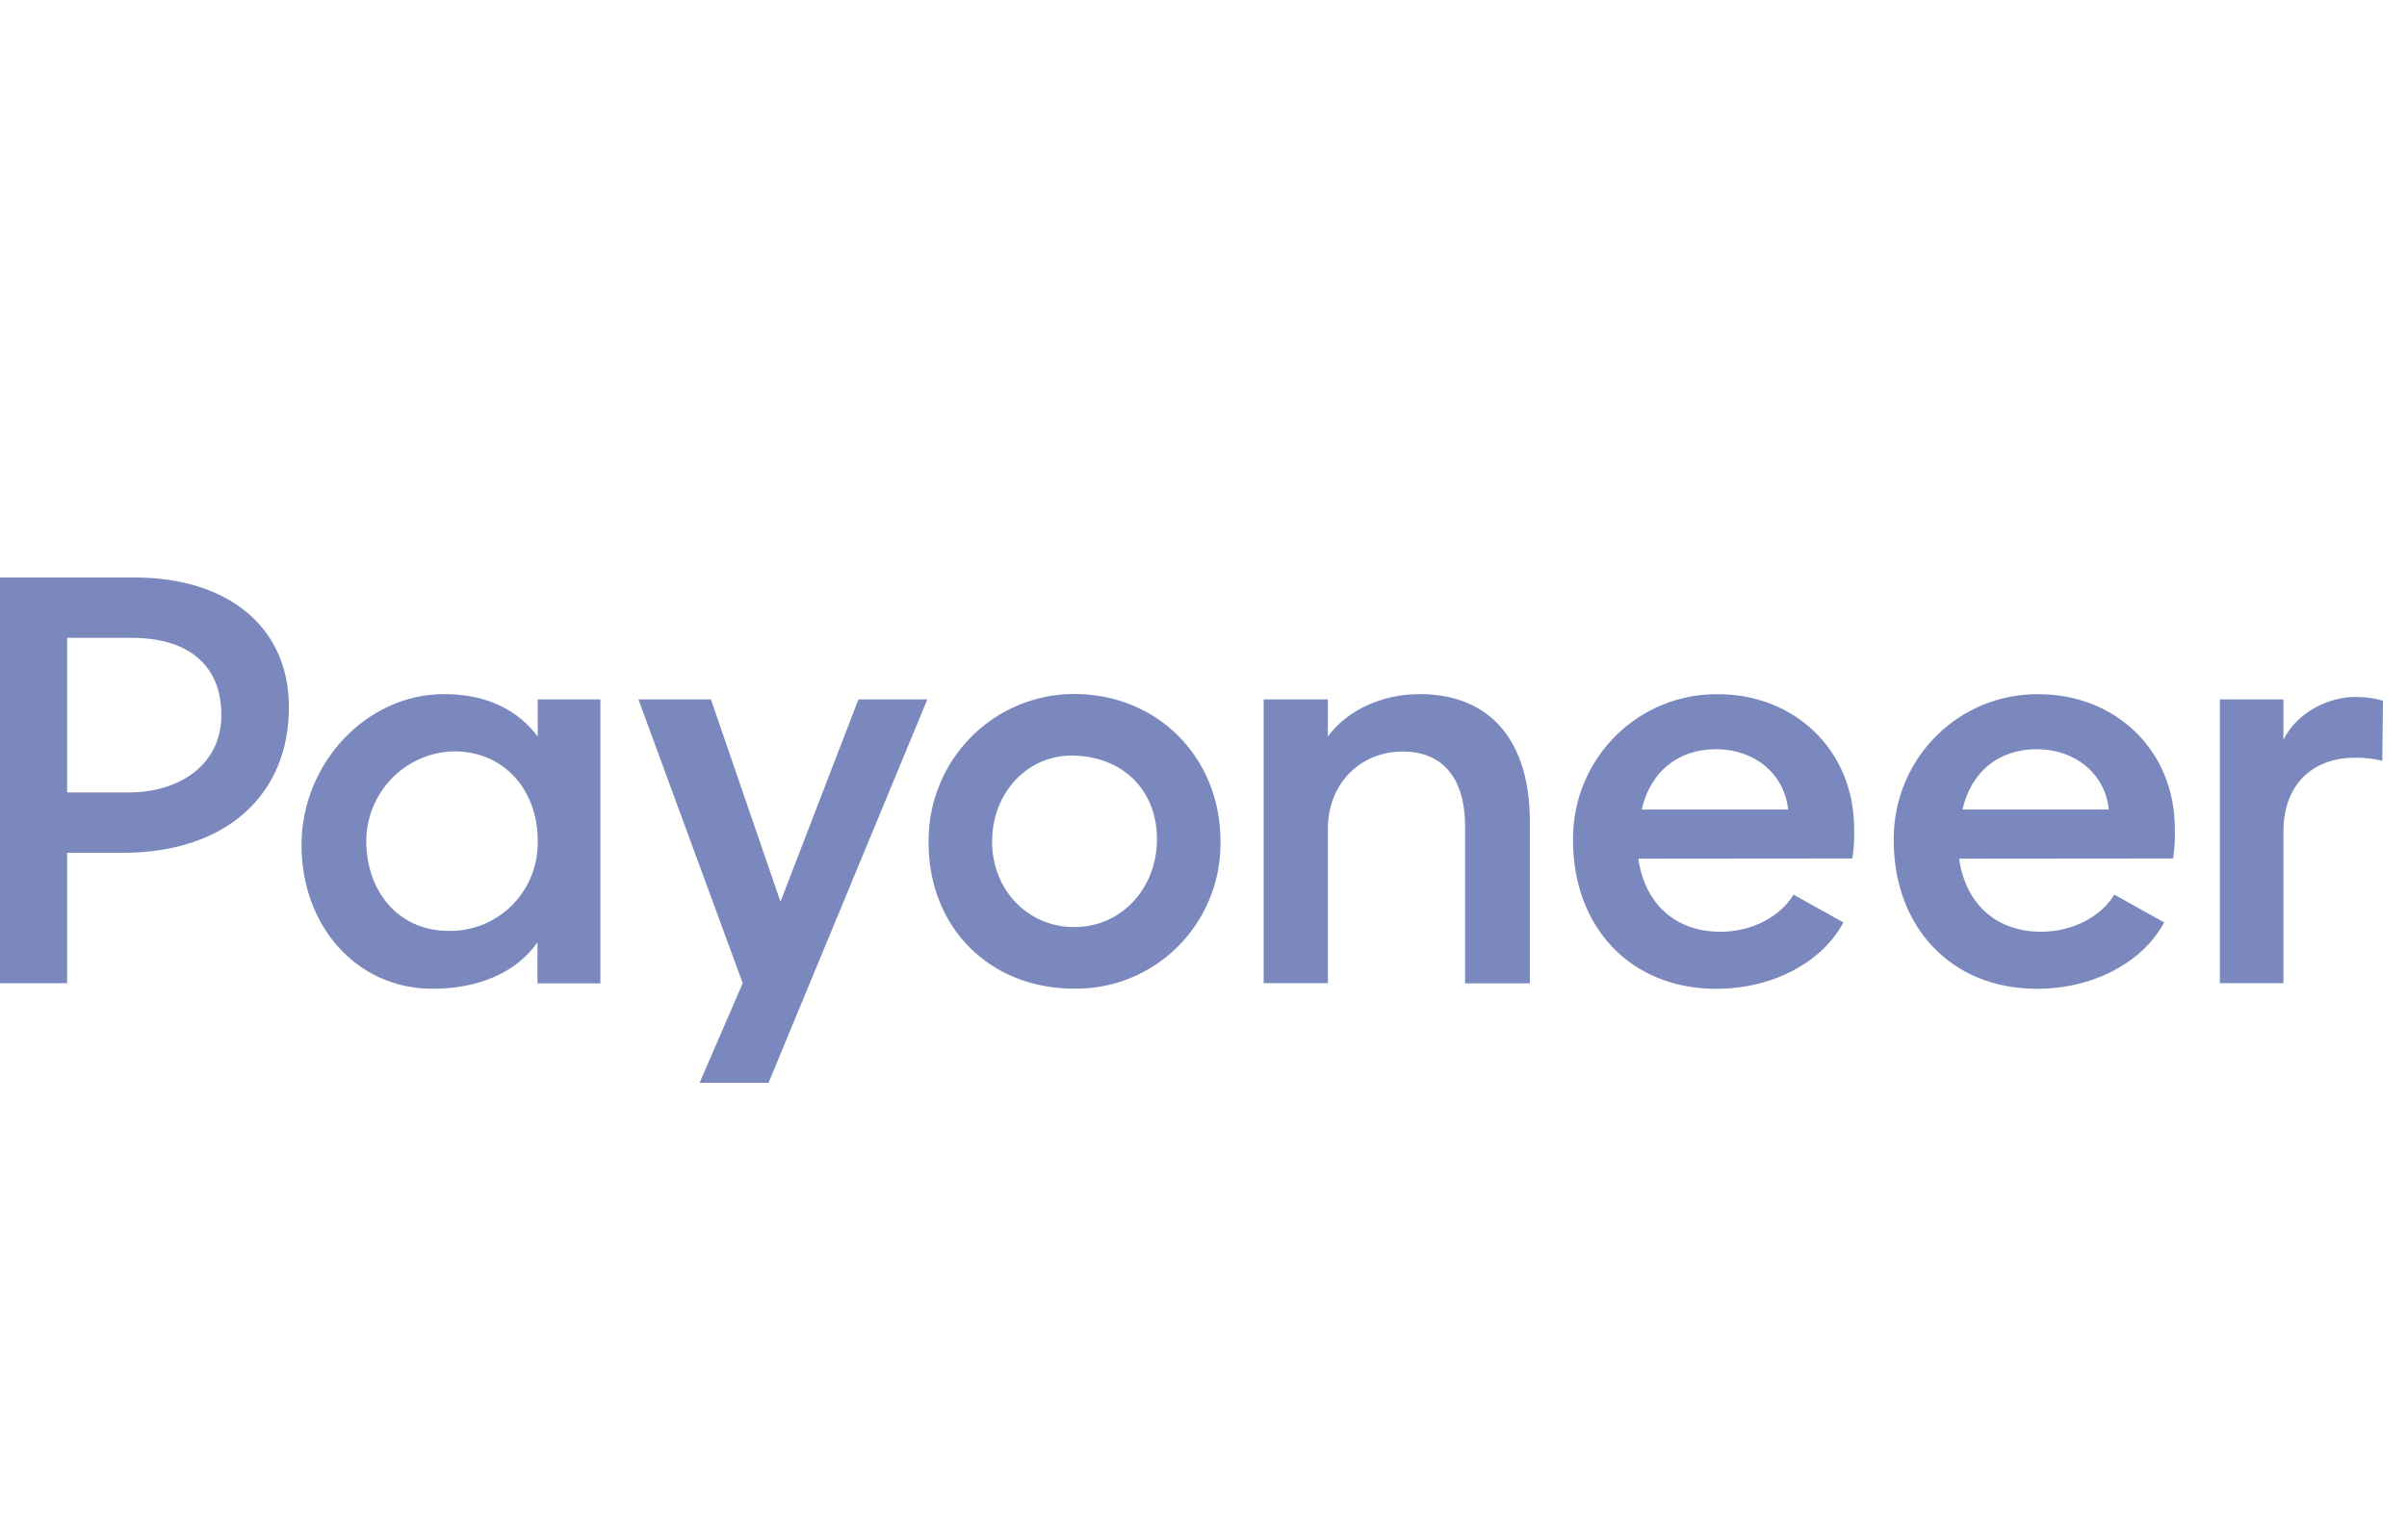 <svg width="100" height="64" viewBox="0 0 100 64" fill="none" xmlns="http://www.w3.org/2000/svg">
<path d="M2.789 40.862V35.441H5.105C9.414 35.441 12.003 33.017 12.003 29.394C12.003 25.981 9.379 24 5.604 24H0V40.862H2.789ZM5.479 26.508C7.695 26.508 9.197 27.537 9.197 29.721C9.197 31.728 7.528 32.933 5.337 32.933H2.789V26.508H5.479ZM50.706 34.965C50.706 31.477 48.093 28.841 44.63 28.841C43.836 28.84 43.05 28.997 42.316 29.302C41.583 29.607 40.916 30.054 40.354 30.619C39.792 31.184 39.346 31.855 39.041 32.593C38.736 33.332 38.579 34.123 38.578 34.923V35.016C38.578 38.528 41.093 41.087 44.63 41.087C45.417 41.098 46.198 40.953 46.93 40.661C47.661 40.368 48.328 39.933 48.892 39.38C49.456 38.828 49.907 38.169 50.218 37.441C50.53 36.712 50.695 35.929 50.706 35.137C50.706 35.077 50.706 35.02 50.706 34.963V34.965ZM41.218 34.965C41.218 32.958 42.688 31.342 44.63 31.402C46.776 31.466 48.112 32.971 48.066 34.965C48.02 36.959 46.572 38.528 44.63 38.528C42.688 38.528 41.216 36.972 41.216 34.965H41.218ZM76.957 35.677C77.019 35.27 77.044 34.858 77.032 34.447C77.032 31.159 74.543 28.85 71.38 28.85C69.801 28.831 68.278 29.444 67.148 30.555C66.017 31.666 65.371 33.184 65.352 34.775V34.923C65.352 38.511 67.718 41.093 71.303 41.093C73.72 41.093 75.737 39.938 76.583 38.334L74.516 37.179C73.969 38.083 72.799 38.722 71.478 38.722C69.634 38.722 68.34 37.592 68.066 35.685L76.957 35.677ZM68.208 33.643C68.558 32.087 69.704 31.135 71.297 31.135C72.889 31.135 74.14 32.164 74.287 33.643H68.208ZM35.665 29.066L32.425 37.473L29.536 29.066H26.524L30.857 40.859L29.064 45H31.929L38.528 29.066H35.665ZM99 29.117C98.627 29.011 98.241 28.96 97.854 28.965C96.708 28.965 95.413 29.626 94.866 30.747V29.066H92.226V40.859H94.866V34.575C94.866 32.391 96.31 31.49 97.804 31.49C98.197 31.482 98.591 31.524 98.974 31.616L99 29.132V29.117ZM90.282 35.677C90.344 35.27 90.368 34.858 90.356 34.447C90.356 31.159 87.867 28.85 84.704 28.85C83.125 28.831 81.603 29.444 80.472 30.555C79.342 31.666 78.696 33.184 78.676 34.775V34.923C78.676 38.511 81.043 41.093 84.628 41.093C87.034 41.093 89.061 39.938 89.91 38.334L87.841 37.179C87.294 38.083 86.124 38.722 84.803 38.722C82.961 38.722 81.664 37.592 81.391 35.685L90.282 35.677ZM81.533 33.643C81.883 32.087 83.029 31.135 84.621 31.135C86.213 31.135 87.465 32.164 87.611 33.643H81.533ZM22.34 34.938C22.352 35.419 22.27 35.897 22.098 36.346C21.927 36.794 21.669 37.204 21.34 37.552C21.011 37.9 20.617 38.179 20.18 38.373C19.744 38.568 19.274 38.673 18.797 38.685H18.628C16.586 38.685 15.216 37.078 15.216 34.938C15.225 33.961 15.613 33.025 16.297 32.331C16.981 31.637 17.907 31.24 18.878 31.226C20.945 31.226 22.34 32.832 22.34 34.938ZM63.558 34.134C63.558 30.846 61.964 28.846 58.976 28.846C57.406 28.846 55.962 29.524 55.166 30.608V29.066H52.5V40.859H55.166V34.469C55.166 32.486 56.586 31.232 58.278 31.232C59.971 31.232 60.868 32.387 60.868 34.343V40.868H63.558V34.134ZM22.34 29.066V30.608C21.568 29.579 20.321 28.846 18.453 28.846C15.216 28.846 12.526 31.732 12.526 35.119C12.526 38.506 14.842 41.091 17.955 41.091C19.974 41.091 21.492 40.364 22.329 39.16V40.866H24.943V29.066H22.34Z" fill="#7B88BD"/>
</svg>
